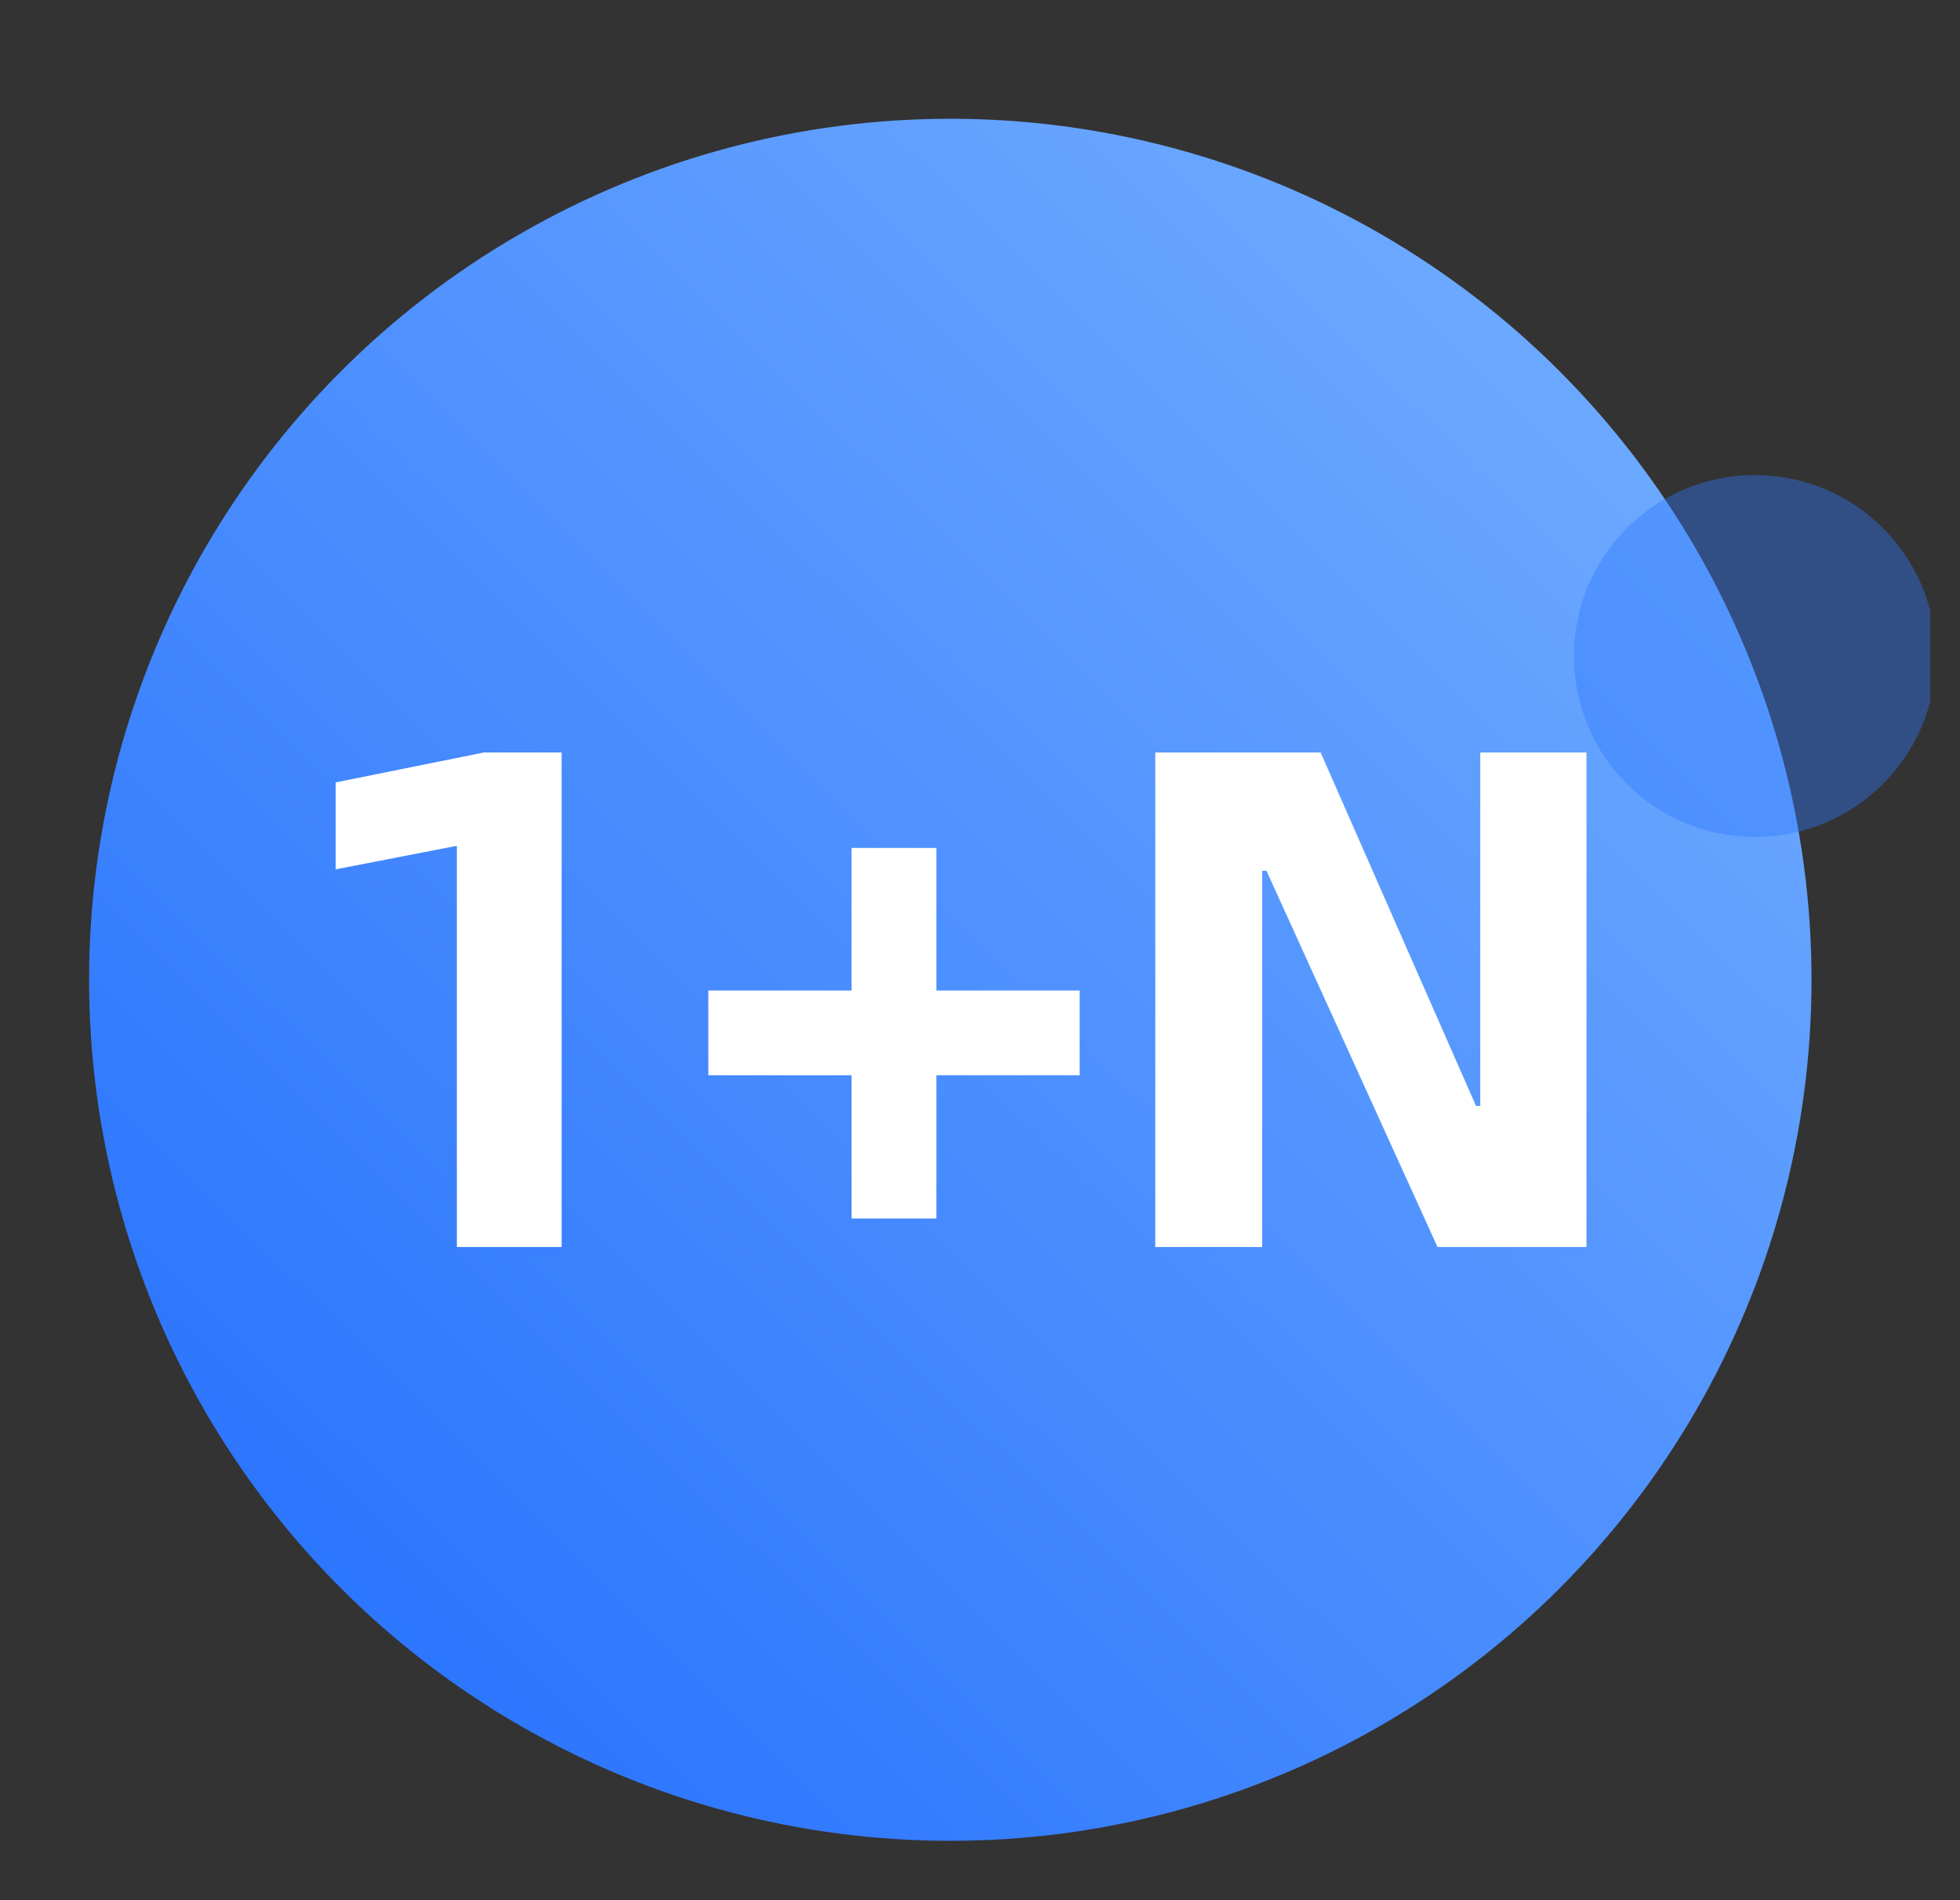<svg width="33" height="32" viewBox="0 0 33 32" fill="none" xmlns="http://www.w3.org/2000/svg">
<rect x="0" y="0" width="33" height="32" fill="#333333" stroke="none"/>
<g clip-path="url(#clip0_1557_550)">
<circle cx="16" cy="16.5" r="14.5" fill="url(#paint0_linear_1557_550)"/>
<path opacity="0.4" d="M29.548 14.095C31.231 14.095 32.596 12.731 32.596 11.048C32.596 9.365 31.231 8 29.548 8C27.864 8 26.5 9.365 26.5 11.048C26.5 12.731 27.864 14.095 29.548 14.095Z" fill="#2F78FE"/>
<path d="M7.692 21V14.244L5.652 14.64V13.176L8.148 12.672H9.456V21H7.692ZM18.178 16.68V18.108H15.766V20.52H14.338V18.108H11.926V16.68H14.338V14.28H15.766V16.68H18.178ZM19.451 21V12.672H22.235L24.851 18.624H24.923V12.672H26.711V21H24.203L21.323 14.664H21.251V21H19.451Z" fill="white"/>
</g>
<defs>
<linearGradient id="paint0_linear_1557_550" x1="29.026" y1="3.555" x2="3.077" y2="29.741" gradientUnits="userSpaceOnUse">
<stop stop-color="#74AFFF"/>
<stop offset="1" stop-color="#246FFE"/>
</linearGradient>
<clipPath id="clip0_1557_550">
<rect width="32" height="32" fill="white" transform="translate(0.5)"/>
</clipPath>
</defs>
</svg>
